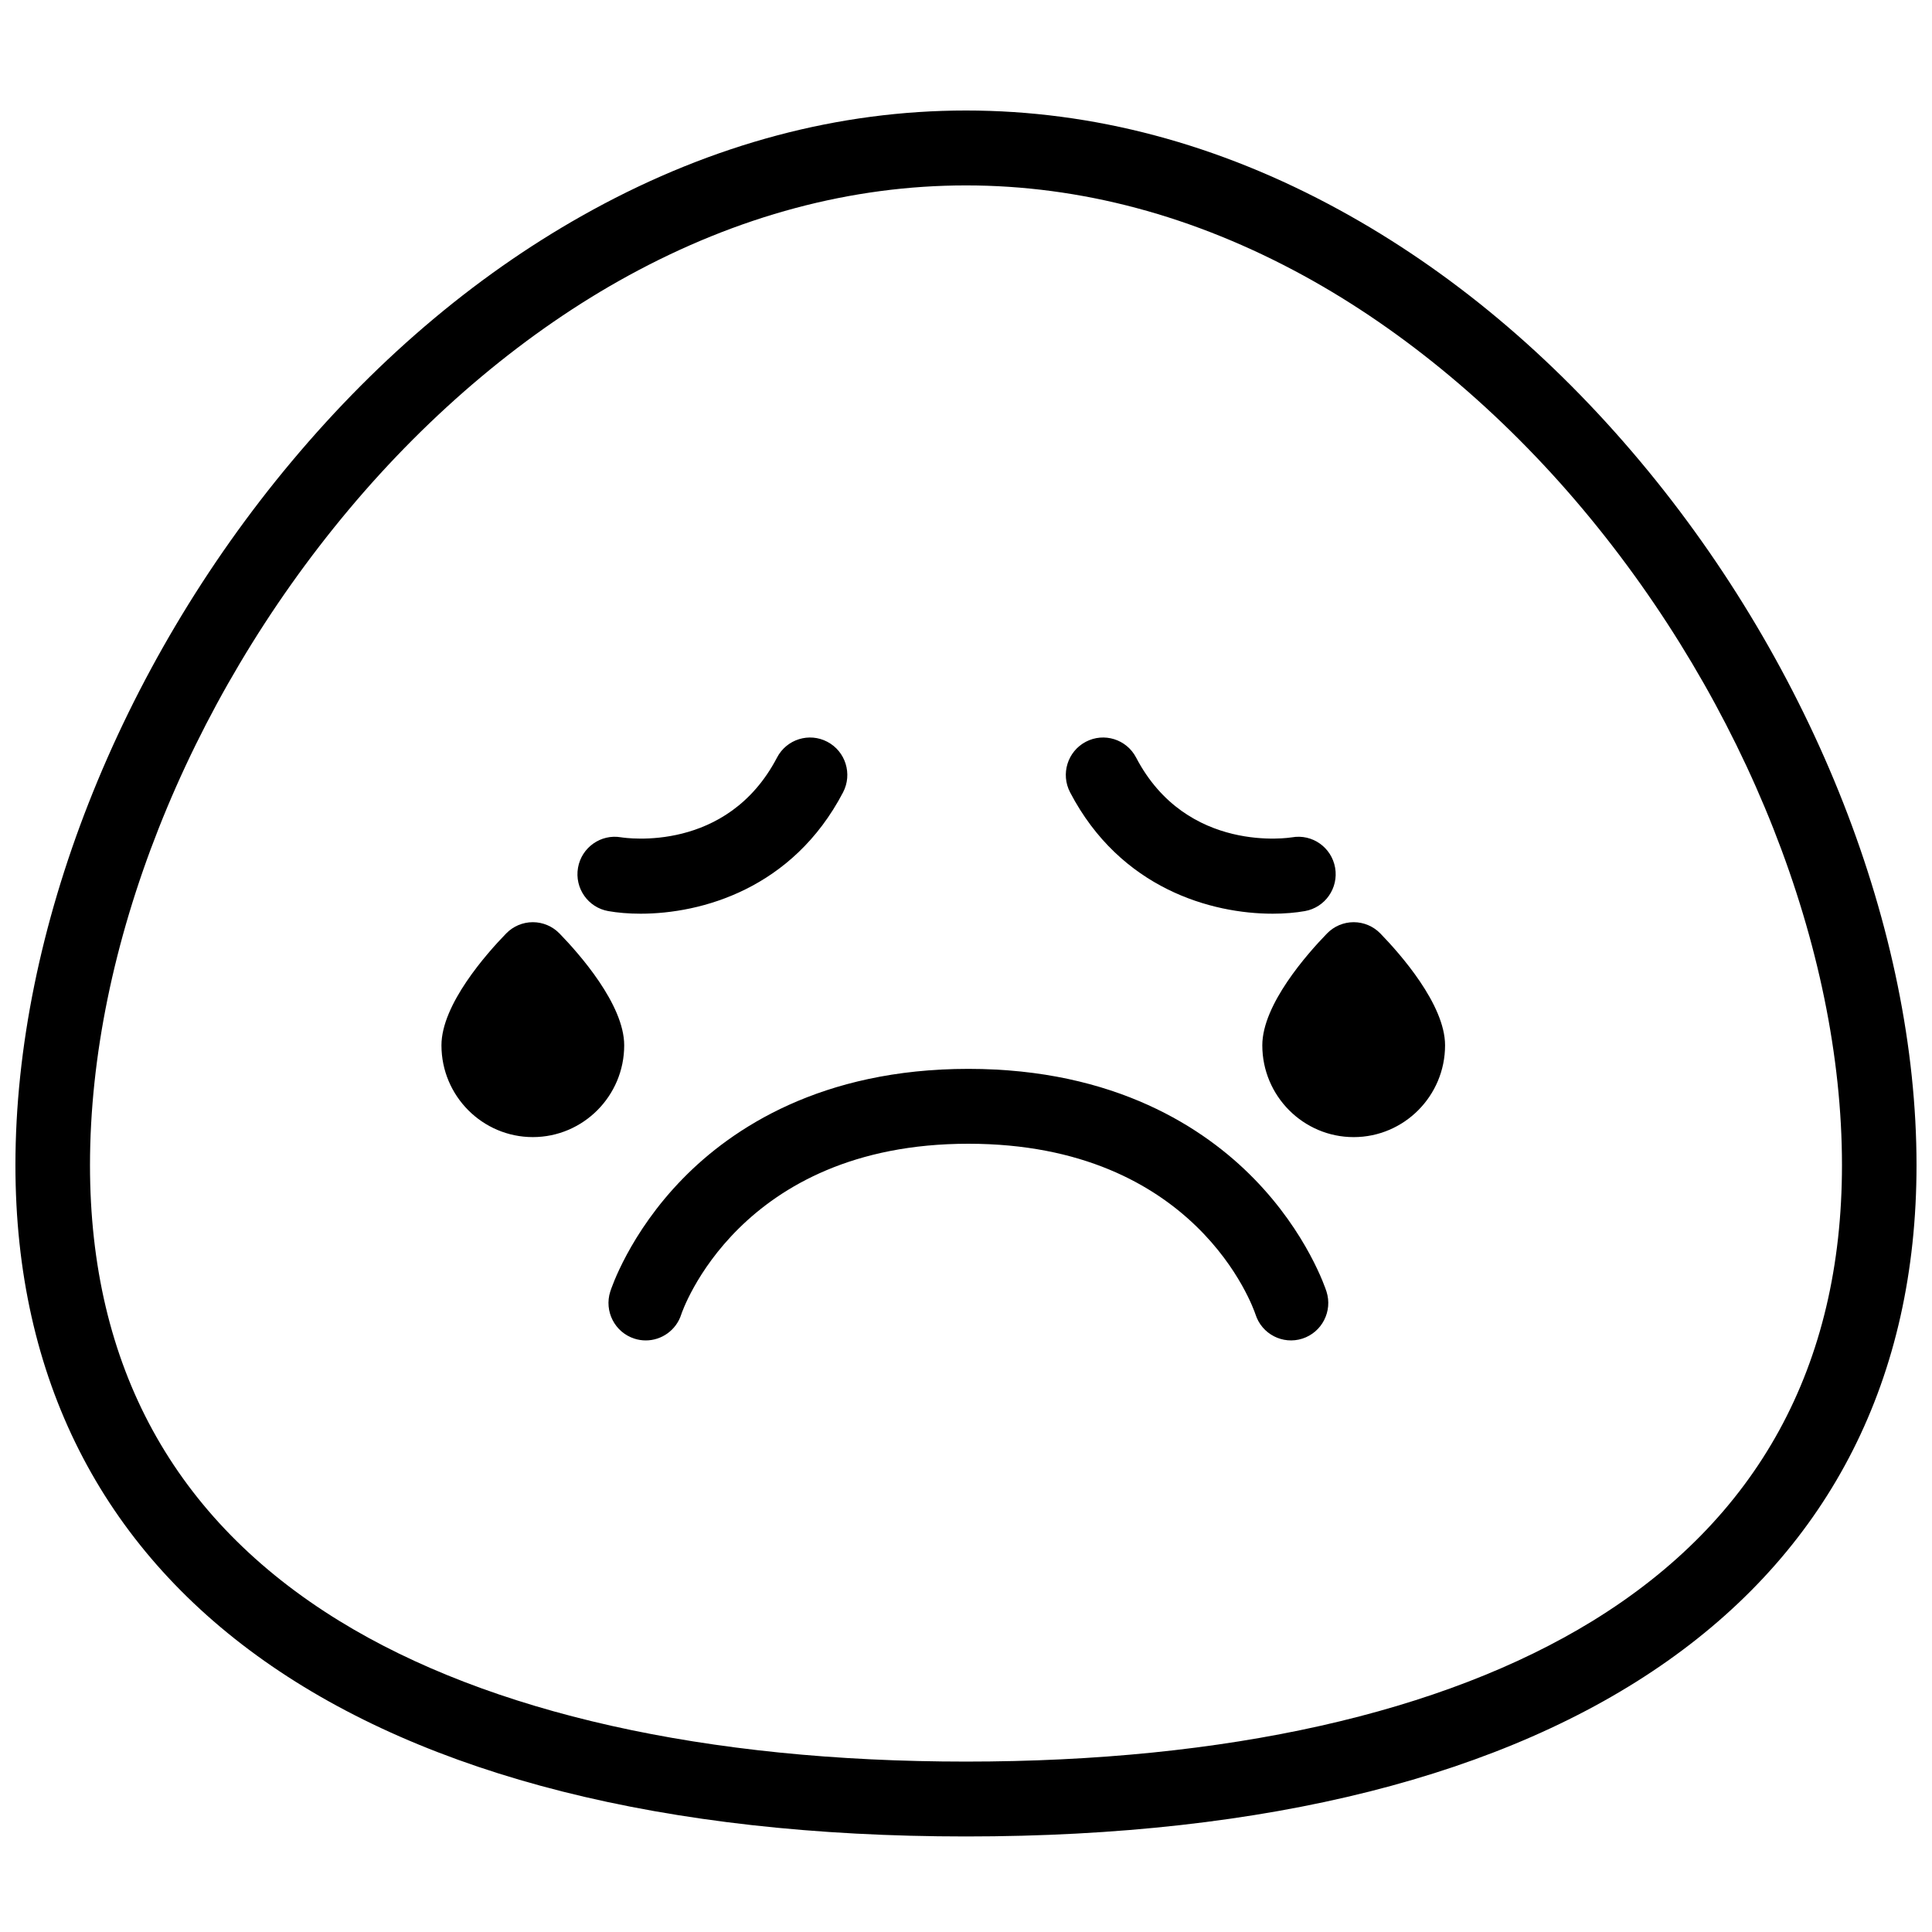 <?xml version="1.0" encoding="UTF-8"?>
<!-- Uploaded to: ICON Repo, www.svgrepo.com, Generator: ICON Repo Mixer Tools -->
<svg width="800px" height="800px" version="1.1" viewBox="144 144 512 512" xmlns="http://www.w3.org/2000/svg">
 <defs>
  <clipPath id="a">
   <path d="m148.09 173h503.81v458h-503.81z"/>
  </clipPath>
 </defs>
 <g clip-path="url(#a)">
  <path d="m565.98 573.61c-39.66 24.355-97.059 37.23-165.98 37.23s-126.32-12.875-165.99-37.23c-43.902-26.957-66.16-67.613-66.16-120.84 0-57.512 25.633-122.45 68.566-173.7 21.742-25.953 47.363-47.398 74.098-62.016 29.027-15.871 59.137-23.918 89.484-23.918 30.344 0 60.453 8.047 89.484 23.918 26.73 14.617 52.352 36.062 74.094 62.016 42.934 51.258 68.566 116.19 68.566 173.7 0 53.223-22.258 93.879-66.16 120.84m12.711-307.32c-23.645-28.227-50.48-50.656-79.766-66.668-31.961-17.477-65.246-26.336-98.93-26.336-33.688 0-66.969 8.859-98.934 26.336-29.285 16.012-56.121 38.441-79.766 66.668-45.84 54.727-73.207 124.44-73.207 186.48 0 113.07 91.816 177.91 251.91 177.91 160.09 0 251.9-64.848 251.9-177.91 0-62.043-27.367-131.75-73.207-186.48m-273.49 119.16c2.422 0.426 5.32 0.691 8.547 0.691 16.09 0 40.293-6.559 53.668-32.156 2.535-4.856 0.672-10.855-4.156-13.398-4.832-2.547-10.805-0.68-13.34 4.172-13.246 25.355-40.098 21.336-41.355 21.133-5.352-0.91-10.445 2.688-11.387 8.07-0.941 5.398 2.648 10.543 8.023 11.488m176.05 0.691c3.223 0 6.125-0.266 8.547-0.691 5.375-0.945 8.965-6.09 8.023-11.488-0.945-5.398-6.062-9.012-11.438-8.059-0.281 0.043-27.863 4.582-41.305-21.145-2.535-4.852-8.504-6.719-13.34-4.172-4.828 2.547-6.691 8.543-4.152 13.398 13.375 25.602 37.574 32.156 53.664 32.156m-5.012 70.141c-12.973-13.238-36.621-29.02-75.609-29.02-38.992 0-62.637 15.781-75.609 29.02-14.254 14.543-19.094 29.363-19.293 29.988-1.668 5.219 1.195 10.809 6.387 12.48 1.004 0.324 2.019 0.477 3.019 0.477 4.18 0 8.062-2.684 9.406-6.894 0.145-0.453 15.145-45.227 76.09-45.227 60.375 0 75.492 43.43 76.09 45.227 1.664 5.219 7.231 8.09 12.422 6.418 5.195-1.672 8.059-7.262 6.391-12.48-0.199-0.625-5.043-15.445-19.293-29.988m26.496-67.891c-2.66 0-5.207 1.078-7.066 2.992-5.156 5.305-17.148 18.809-17.148 29.637 0 13.414 10.863 24.328 24.215 24.328 13.355 0 24.219-10.914 24.219-24.328 0-10.828-11.992-24.332-17.148-29.637-1.859-1.914-4.41-2.992-7.07-2.992m-210.47 2.992c-1.855-1.914-4.406-2.992-7.066-2.992s-5.211 1.078-7.066 2.992c-5.156 5.305-17.148 18.809-17.148 29.637 0 13.414 10.863 24.324 24.215 24.324s24.215-10.91 24.215-24.324c0-10.828-11.992-24.332-17.148-29.637" fill-rule="evenodd"/>
 </g>
</svg>